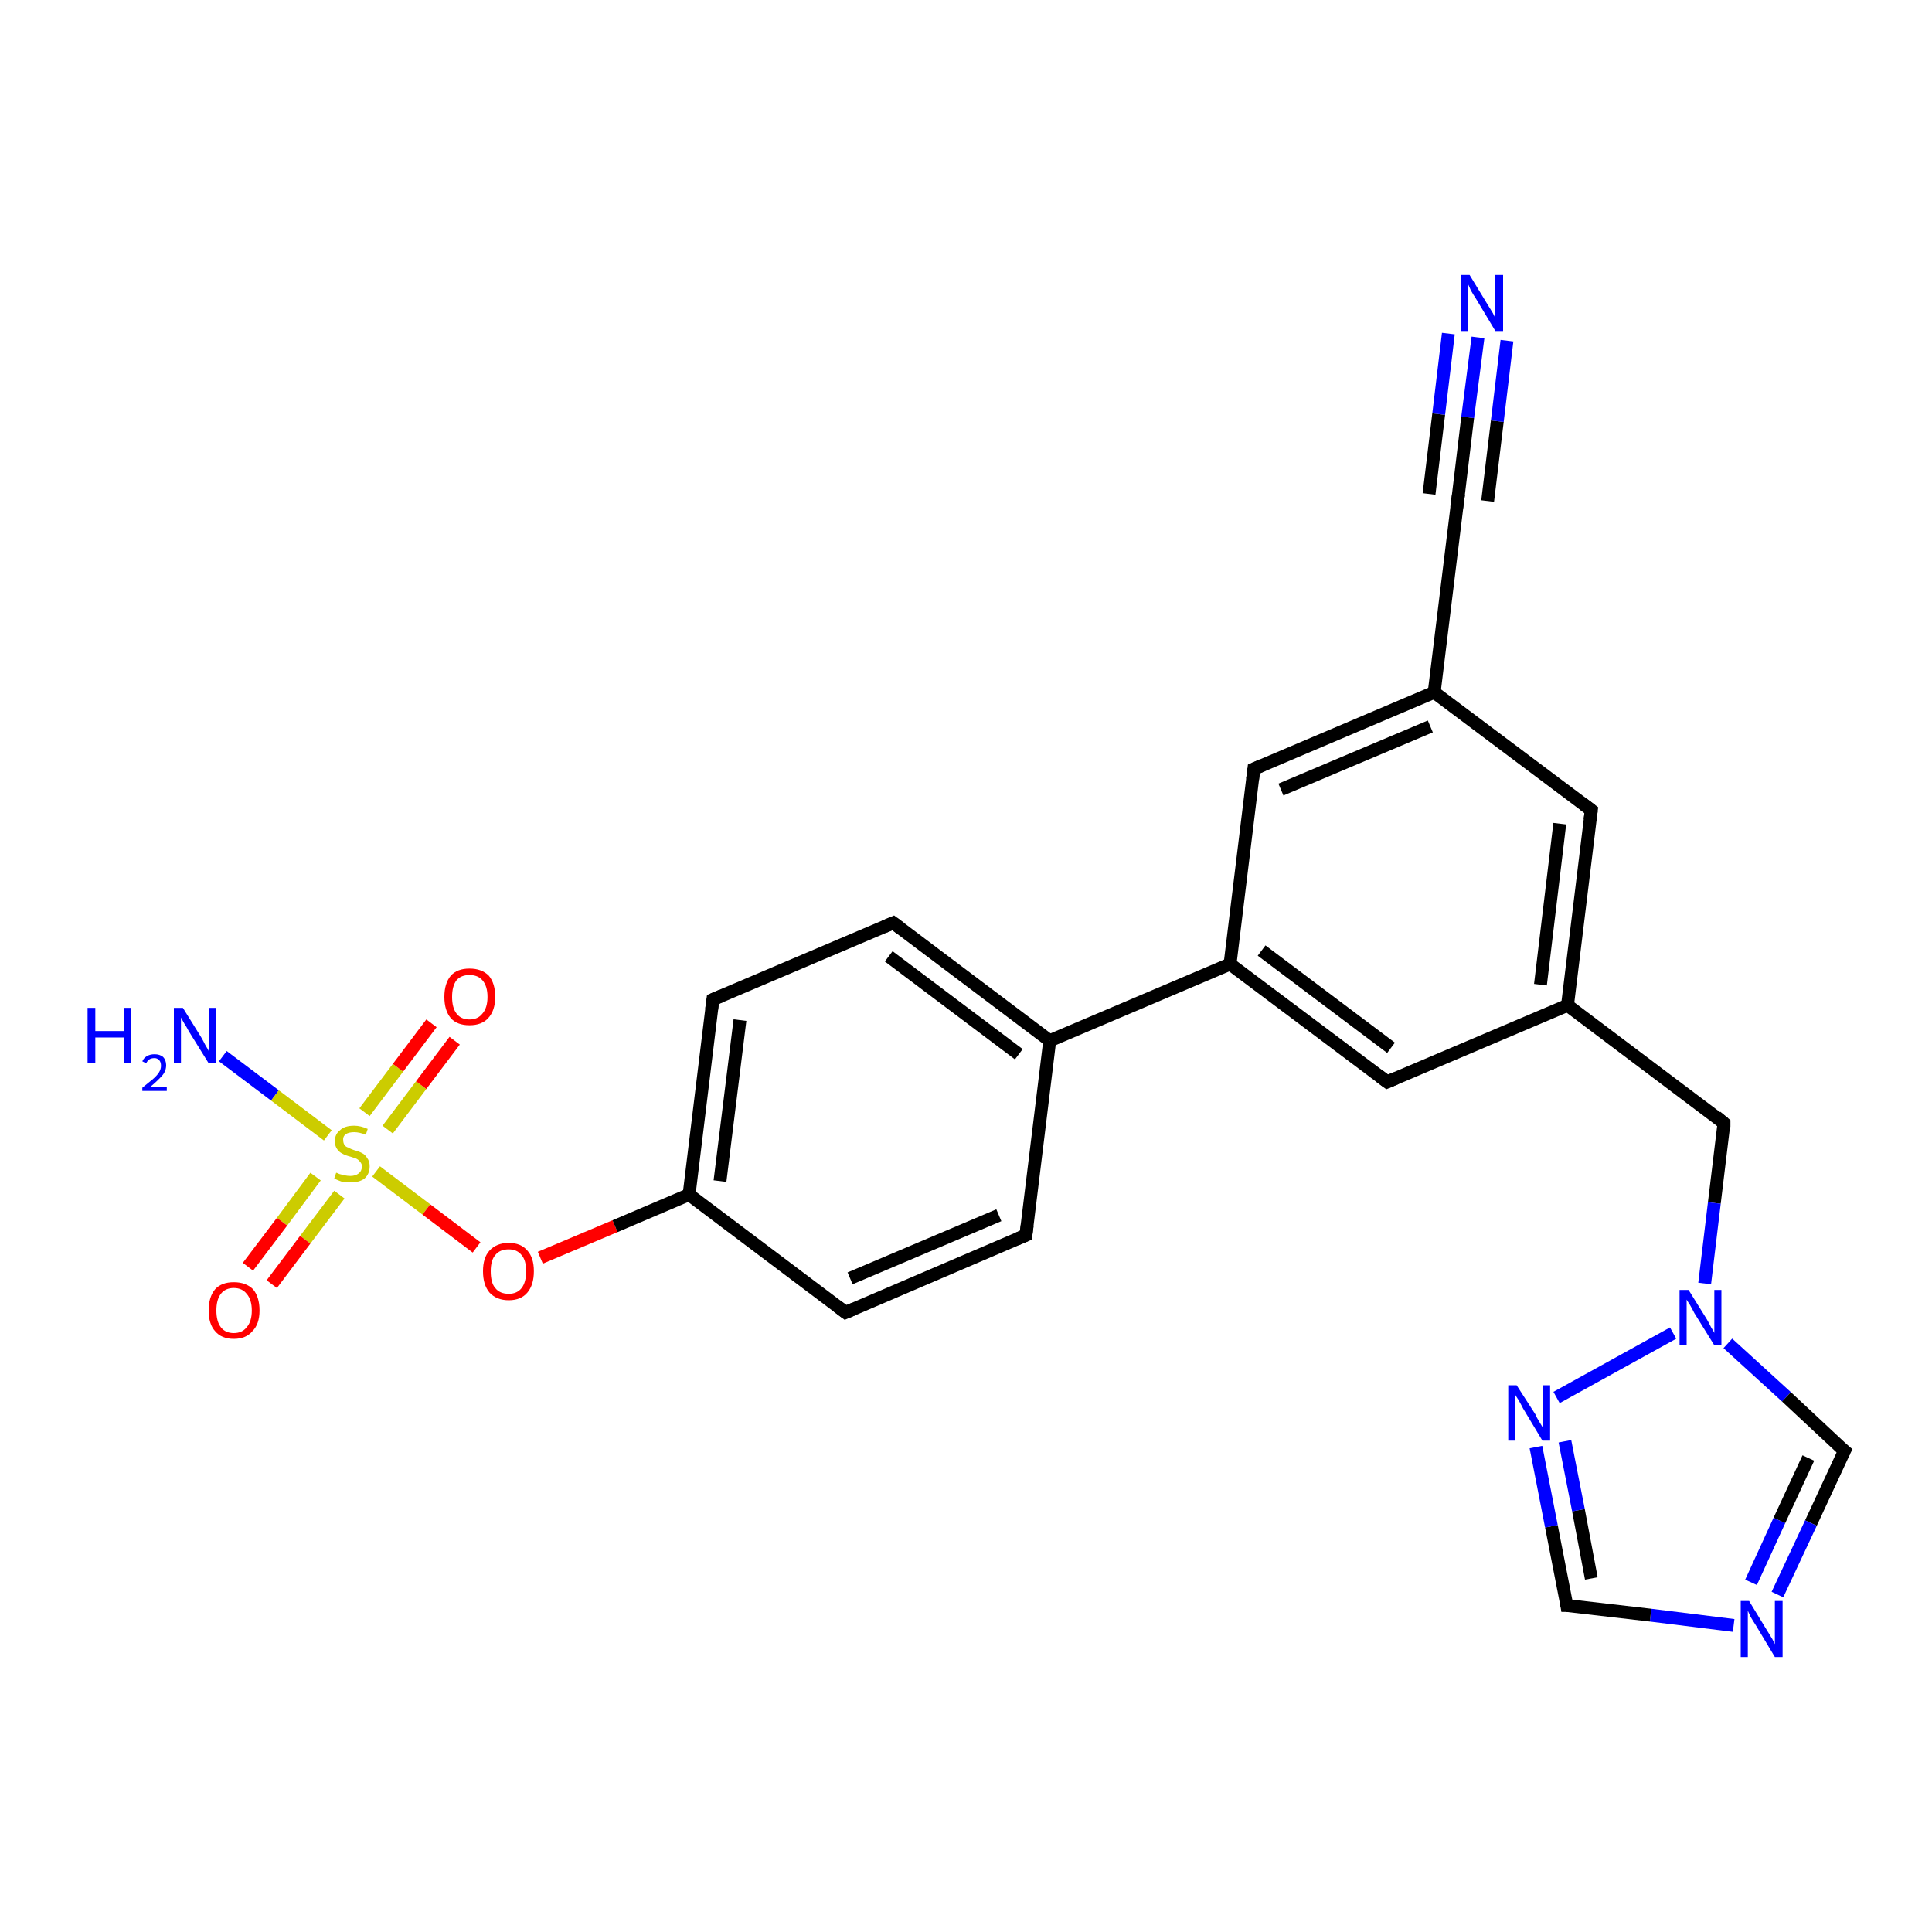 <?xml version='1.0' encoding='iso-8859-1'?>
<svg version='1.1' baseProfile='full'
              xmlns='http://www.w3.org/2000/svg'
                      xmlns:rdkit='http://www.rdkit.org/xml'
                      xmlns:xlink='http://www.w3.org/1999/xlink'
                  xml:space='preserve'
width='300px' height='300px' viewBox='0 0 300 300'>
<!-- END OF HEADER -->
<rect style='opacity:1.0;fill:#FFFFFF;stroke:none' width='300.0' height='300.0' x='0.0' y='0.0'> </rect>
<path class='bond-0 atom-0 atom-1' d='M 34.6,164.0 L 42.7,170.1' style='fill:none;fill-rule:evenodd;stroke:#0000FF;stroke-width:2.0px;stroke-linecap:butt;stroke-linejoin:miter;stroke-opacity:1' />
<path class='bond-0 atom-0 atom-1' d='M 42.7,170.1 L 50.9,176.3' style='fill:none;fill-rule:evenodd;stroke:#CCCC00;stroke-width:2.0px;stroke-linecap:butt;stroke-linejoin:miter;stroke-opacity:1' />
<path class='bond-1 atom-1 atom-2' d='M 60.2,175.4 L 65.4,168.5' style='fill:none;fill-rule:evenodd;stroke:#CCCC00;stroke-width:2.0px;stroke-linecap:butt;stroke-linejoin:miter;stroke-opacity:1' />
<path class='bond-1 atom-1 atom-2' d='M 65.4,168.5 L 70.6,161.6' style='fill:none;fill-rule:evenodd;stroke:#FF0000;stroke-width:2.0px;stroke-linecap:butt;stroke-linejoin:miter;stroke-opacity:1' />
<path class='bond-1 atom-1 atom-2' d='M 56.6,172.7 L 61.8,165.8' style='fill:none;fill-rule:evenodd;stroke:#CCCC00;stroke-width:2.0px;stroke-linecap:butt;stroke-linejoin:miter;stroke-opacity:1' />
<path class='bond-1 atom-1 atom-2' d='M 61.8,165.8 L 67.0,158.9' style='fill:none;fill-rule:evenodd;stroke:#FF0000;stroke-width:2.0px;stroke-linecap:butt;stroke-linejoin:miter;stroke-opacity:1' />
<path class='bond-2 atom-1 atom-3' d='M 49.0,182.7 L 43.8,189.7' style='fill:none;fill-rule:evenodd;stroke:#CCCC00;stroke-width:2.0px;stroke-linecap:butt;stroke-linejoin:miter;stroke-opacity:1' />
<path class='bond-2 atom-1 atom-3' d='M 43.8,189.7 L 38.5,196.7' style='fill:none;fill-rule:evenodd;stroke:#FF0000;stroke-width:2.0px;stroke-linecap:butt;stroke-linejoin:miter;stroke-opacity:1' />
<path class='bond-2 atom-1 atom-3' d='M 52.7,185.5 L 47.4,192.5' style='fill:none;fill-rule:evenodd;stroke:#CCCC00;stroke-width:2.0px;stroke-linecap:butt;stroke-linejoin:miter;stroke-opacity:1' />
<path class='bond-2 atom-1 atom-3' d='M 47.4,192.5 L 42.2,199.4' style='fill:none;fill-rule:evenodd;stroke:#FF0000;stroke-width:2.0px;stroke-linecap:butt;stroke-linejoin:miter;stroke-opacity:1' />
<path class='bond-3 atom-1 atom-4' d='M 58.4,181.9 L 66.2,187.8' style='fill:none;fill-rule:evenodd;stroke:#CCCC00;stroke-width:2.0px;stroke-linecap:butt;stroke-linejoin:miter;stroke-opacity:1' />
<path class='bond-3 atom-1 atom-4' d='M 66.2,187.8 L 74.0,193.7' style='fill:none;fill-rule:evenodd;stroke:#FF0000;stroke-width:2.0px;stroke-linecap:butt;stroke-linejoin:miter;stroke-opacity:1' />
<path class='bond-4 atom-4 atom-5' d='M 83.9,195.3 L 95.5,190.4' style='fill:none;fill-rule:evenodd;stroke:#FF0000;stroke-width:2.0px;stroke-linecap:butt;stroke-linejoin:miter;stroke-opacity:1' />
<path class='bond-4 atom-4 atom-5' d='M 95.5,190.4 L 107.0,185.5' style='fill:none;fill-rule:evenodd;stroke:#000000;stroke-width:2.0px;stroke-linecap:butt;stroke-linejoin:miter;stroke-opacity:1' />
<path class='bond-5 atom-5 atom-6' d='M 107.0,185.5 L 110.7,155.2' style='fill:none;fill-rule:evenodd;stroke:#000000;stroke-width:2.0px;stroke-linecap:butt;stroke-linejoin:miter;stroke-opacity:1' />
<path class='bond-5 atom-5 atom-6' d='M 111.8,183.4 L 114.9,158.4' style='fill:none;fill-rule:evenodd;stroke:#000000;stroke-width:2.0px;stroke-linecap:butt;stroke-linejoin:miter;stroke-opacity:1' />
<path class='bond-6 atom-6 atom-7' d='M 110.7,155.2 L 138.7,143.3' style='fill:none;fill-rule:evenodd;stroke:#000000;stroke-width:2.0px;stroke-linecap:butt;stroke-linejoin:miter;stroke-opacity:1' />
<path class='bond-7 atom-7 atom-8' d='M 138.7,143.3 L 163.0,161.6' style='fill:none;fill-rule:evenodd;stroke:#000000;stroke-width:2.0px;stroke-linecap:butt;stroke-linejoin:miter;stroke-opacity:1' />
<path class='bond-7 atom-7 atom-8' d='M 138.0,148.5 L 158.2,163.7' style='fill:none;fill-rule:evenodd;stroke:#000000;stroke-width:2.0px;stroke-linecap:butt;stroke-linejoin:miter;stroke-opacity:1' />
<path class='bond-8 atom-8 atom-9' d='M 163.0,161.6 L 159.3,191.8' style='fill:none;fill-rule:evenodd;stroke:#000000;stroke-width:2.0px;stroke-linecap:butt;stroke-linejoin:miter;stroke-opacity:1' />
<path class='bond-9 atom-9 atom-10' d='M 159.3,191.8 L 131.3,203.8' style='fill:none;fill-rule:evenodd;stroke:#000000;stroke-width:2.0px;stroke-linecap:butt;stroke-linejoin:miter;stroke-opacity:1' />
<path class='bond-9 atom-9 atom-10' d='M 155.1,188.7 L 132.0,198.5' style='fill:none;fill-rule:evenodd;stroke:#000000;stroke-width:2.0px;stroke-linecap:butt;stroke-linejoin:miter;stroke-opacity:1' />
<path class='bond-10 atom-8 atom-11' d='M 163.0,161.6 L 191.0,149.7' style='fill:none;fill-rule:evenodd;stroke:#000000;stroke-width:2.0px;stroke-linecap:butt;stroke-linejoin:miter;stroke-opacity:1' />
<path class='bond-11 atom-11 atom-12' d='M 191.0,149.7 L 215.4,168.0' style='fill:none;fill-rule:evenodd;stroke:#000000;stroke-width:2.0px;stroke-linecap:butt;stroke-linejoin:miter;stroke-opacity:1' />
<path class='bond-11 atom-11 atom-12' d='M 195.9,147.6 L 216.0,162.7' style='fill:none;fill-rule:evenodd;stroke:#000000;stroke-width:2.0px;stroke-linecap:butt;stroke-linejoin:miter;stroke-opacity:1' />
<path class='bond-12 atom-12 atom-13' d='M 215.4,168.0 L 243.4,156.1' style='fill:none;fill-rule:evenodd;stroke:#000000;stroke-width:2.0px;stroke-linecap:butt;stroke-linejoin:miter;stroke-opacity:1' />
<path class='bond-13 atom-13 atom-14' d='M 243.4,156.1 L 267.7,174.4' style='fill:none;fill-rule:evenodd;stroke:#000000;stroke-width:2.0px;stroke-linecap:butt;stroke-linejoin:miter;stroke-opacity:1' />
<path class='bond-14 atom-14 atom-15' d='M 267.7,174.4 L 266.2,186.8' style='fill:none;fill-rule:evenodd;stroke:#000000;stroke-width:2.0px;stroke-linecap:butt;stroke-linejoin:miter;stroke-opacity:1' />
<path class='bond-14 atom-14 atom-15' d='M 266.2,186.8 L 264.7,199.3' style='fill:none;fill-rule:evenodd;stroke:#0000FF;stroke-width:2.0px;stroke-linecap:butt;stroke-linejoin:miter;stroke-opacity:1' />
<path class='bond-15 atom-15 atom-16' d='M 268.3,208.6 L 277.4,216.9' style='fill:none;fill-rule:evenodd;stroke:#0000FF;stroke-width:2.0px;stroke-linecap:butt;stroke-linejoin:miter;stroke-opacity:1' />
<path class='bond-15 atom-15 atom-16' d='M 277.4,216.9 L 286.4,225.3' style='fill:none;fill-rule:evenodd;stroke:#000000;stroke-width:2.0px;stroke-linecap:butt;stroke-linejoin:miter;stroke-opacity:1' />
<path class='bond-16 atom-16 atom-17' d='M 286.4,225.3 L 281.2,236.5' style='fill:none;fill-rule:evenodd;stroke:#000000;stroke-width:2.0px;stroke-linecap:butt;stroke-linejoin:miter;stroke-opacity:1' />
<path class='bond-16 atom-16 atom-17' d='M 281.2,236.5 L 276.0,247.6' style='fill:none;fill-rule:evenodd;stroke:#0000FF;stroke-width:2.0px;stroke-linecap:butt;stroke-linejoin:miter;stroke-opacity:1' />
<path class='bond-16 atom-16 atom-17' d='M 280.8,226.4 L 276.3,236.1' style='fill:none;fill-rule:evenodd;stroke:#000000;stroke-width:2.0px;stroke-linecap:butt;stroke-linejoin:miter;stroke-opacity:1' />
<path class='bond-16 atom-16 atom-17' d='M 276.3,236.1 L 271.9,245.7' style='fill:none;fill-rule:evenodd;stroke:#0000FF;stroke-width:2.0px;stroke-linecap:butt;stroke-linejoin:miter;stroke-opacity:1' />
<path class='bond-17 atom-17 atom-18' d='M 269.2,252.4 L 256.3,250.8' style='fill:none;fill-rule:evenodd;stroke:#0000FF;stroke-width:2.0px;stroke-linecap:butt;stroke-linejoin:miter;stroke-opacity:1' />
<path class='bond-17 atom-17 atom-18' d='M 256.3,250.8 L 243.3,249.3' style='fill:none;fill-rule:evenodd;stroke:#000000;stroke-width:2.0px;stroke-linecap:butt;stroke-linejoin:miter;stroke-opacity:1' />
<path class='bond-18 atom-18 atom-19' d='M 243.3,249.3 L 240.9,237.0' style='fill:none;fill-rule:evenodd;stroke:#000000;stroke-width:2.0px;stroke-linecap:butt;stroke-linejoin:miter;stroke-opacity:1' />
<path class='bond-18 atom-18 atom-19' d='M 240.9,237.0 L 238.5,224.7' style='fill:none;fill-rule:evenodd;stroke:#0000FF;stroke-width:2.0px;stroke-linecap:butt;stroke-linejoin:miter;stroke-opacity:1' />
<path class='bond-18 atom-18 atom-19' d='M 247.1,245.1 L 245.1,234.5' style='fill:none;fill-rule:evenodd;stroke:#000000;stroke-width:2.0px;stroke-linecap:butt;stroke-linejoin:miter;stroke-opacity:1' />
<path class='bond-18 atom-18 atom-19' d='M 245.1,234.5 L 243.0,223.8' style='fill:none;fill-rule:evenodd;stroke:#0000FF;stroke-width:2.0px;stroke-linecap:butt;stroke-linejoin:miter;stroke-opacity:1' />
<path class='bond-19 atom-13 atom-20' d='M 243.4,156.1 L 247.1,125.8' style='fill:none;fill-rule:evenodd;stroke:#000000;stroke-width:2.0px;stroke-linecap:butt;stroke-linejoin:miter;stroke-opacity:1' />
<path class='bond-19 atom-13 atom-20' d='M 239.2,152.9 L 242.2,127.9' style='fill:none;fill-rule:evenodd;stroke:#000000;stroke-width:2.0px;stroke-linecap:butt;stroke-linejoin:miter;stroke-opacity:1' />
<path class='bond-20 atom-20 atom-21' d='M 247.1,125.8 L 222.7,107.5' style='fill:none;fill-rule:evenodd;stroke:#000000;stroke-width:2.0px;stroke-linecap:butt;stroke-linejoin:miter;stroke-opacity:1' />
<path class='bond-21 atom-21 atom-22' d='M 222.7,107.5 L 194.7,119.4' style='fill:none;fill-rule:evenodd;stroke:#000000;stroke-width:2.0px;stroke-linecap:butt;stroke-linejoin:miter;stroke-opacity:1' />
<path class='bond-21 atom-21 atom-22' d='M 222.1,112.8 L 198.9,122.6' style='fill:none;fill-rule:evenodd;stroke:#000000;stroke-width:2.0px;stroke-linecap:butt;stroke-linejoin:miter;stroke-opacity:1' />
<path class='bond-22 atom-21 atom-23' d='M 222.7,107.5 L 226.4,77.3' style='fill:none;fill-rule:evenodd;stroke:#000000;stroke-width:2.0px;stroke-linecap:butt;stroke-linejoin:miter;stroke-opacity:1' />
<path class='bond-23 atom-23 atom-24' d='M 226.4,77.3 L 227.9,64.8' style='fill:none;fill-rule:evenodd;stroke:#000000;stroke-width:2.0px;stroke-linecap:butt;stroke-linejoin:miter;stroke-opacity:1' />
<path class='bond-23 atom-23 atom-24' d='M 227.9,64.8 L 229.5,52.4' style='fill:none;fill-rule:evenodd;stroke:#0000FF;stroke-width:2.0px;stroke-linecap:butt;stroke-linejoin:miter;stroke-opacity:1' />
<path class='bond-23 atom-23 atom-24' d='M 221.9,76.7 L 223.4,64.3' style='fill:none;fill-rule:evenodd;stroke:#000000;stroke-width:2.0px;stroke-linecap:butt;stroke-linejoin:miter;stroke-opacity:1' />
<path class='bond-23 atom-23 atom-24' d='M 223.4,64.3 L 224.9,51.8' style='fill:none;fill-rule:evenodd;stroke:#0000FF;stroke-width:2.0px;stroke-linecap:butt;stroke-linejoin:miter;stroke-opacity:1' />
<path class='bond-23 atom-23 atom-24' d='M 231.0,77.8 L 232.5,65.4' style='fill:none;fill-rule:evenodd;stroke:#000000;stroke-width:2.0px;stroke-linecap:butt;stroke-linejoin:miter;stroke-opacity:1' />
<path class='bond-23 atom-23 atom-24' d='M 232.5,65.4 L 234.0,52.9' style='fill:none;fill-rule:evenodd;stroke:#0000FF;stroke-width:2.0px;stroke-linecap:butt;stroke-linejoin:miter;stroke-opacity:1' />
<path class='bond-24 atom-10 atom-5' d='M 131.3,203.8 L 107.0,185.5' style='fill:none;fill-rule:evenodd;stroke:#000000;stroke-width:2.0px;stroke-linecap:butt;stroke-linejoin:miter;stroke-opacity:1' />
<path class='bond-25 atom-22 atom-11' d='M 194.7,119.4 L 191.0,149.7' style='fill:none;fill-rule:evenodd;stroke:#000000;stroke-width:2.0px;stroke-linecap:butt;stroke-linejoin:miter;stroke-opacity:1' />
<path class='bond-26 atom-19 atom-15' d='M 241.7,217.0 L 259.8,207.0' style='fill:none;fill-rule:evenodd;stroke:#0000FF;stroke-width:2.0px;stroke-linecap:butt;stroke-linejoin:miter;stroke-opacity:1' />
<path d='M 110.5,156.7 L 110.7,155.2 L 112.1,154.6' style='fill:none;stroke:#000000;stroke-width:2.0px;stroke-linecap:butt;stroke-linejoin:miter;stroke-opacity:1;' />
<path d='M 137.3,143.9 L 138.7,143.3 L 139.9,144.2' style='fill:none;stroke:#000000;stroke-width:2.0px;stroke-linecap:butt;stroke-linejoin:miter;stroke-opacity:1;' />
<path d='M 159.5,190.3 L 159.3,191.8 L 157.9,192.4' style='fill:none;stroke:#000000;stroke-width:2.0px;stroke-linecap:butt;stroke-linejoin:miter;stroke-opacity:1;' />
<path d='M 132.7,203.2 L 131.3,203.8 L 130.1,202.9' style='fill:none;stroke:#000000;stroke-width:2.0px;stroke-linecap:butt;stroke-linejoin:miter;stroke-opacity:1;' />
<path d='M 214.2,167.1 L 215.4,168.0 L 216.8,167.4' style='fill:none;stroke:#000000;stroke-width:2.0px;stroke-linecap:butt;stroke-linejoin:miter;stroke-opacity:1;' />
<path d='M 266.5,173.4 L 267.7,174.4 L 267.7,175.0' style='fill:none;stroke:#000000;stroke-width:2.0px;stroke-linecap:butt;stroke-linejoin:miter;stroke-opacity:1;' />
<path d='M 285.9,224.9 L 286.4,225.3 L 286.1,225.9' style='fill:none;stroke:#000000;stroke-width:2.0px;stroke-linecap:butt;stroke-linejoin:miter;stroke-opacity:1;' />
<path d='M 243.9,249.3 L 243.3,249.3 L 243.2,248.7' style='fill:none;stroke:#000000;stroke-width:2.0px;stroke-linecap:butt;stroke-linejoin:miter;stroke-opacity:1;' />
<path d='M 246.9,127.3 L 247.1,125.8 L 245.9,124.9' style='fill:none;stroke:#000000;stroke-width:2.0px;stroke-linecap:butt;stroke-linejoin:miter;stroke-opacity:1;' />
<path d='M 196.1,118.8 L 194.7,119.4 L 194.5,121.0' style='fill:none;stroke:#000000;stroke-width:2.0px;stroke-linecap:butt;stroke-linejoin:miter;stroke-opacity:1;' />
<path d='M 226.2,78.8 L 226.4,77.3 L 226.5,76.7' style='fill:none;stroke:#000000;stroke-width:2.0px;stroke-linecap:butt;stroke-linejoin:miter;stroke-opacity:1;' />
<path class='atom-0' d='M 13.6 156.5
L 14.8 156.5
L 14.8 160.1
L 19.2 160.1
L 19.2 156.5
L 20.4 156.5
L 20.4 165.1
L 19.2 165.1
L 19.2 161.1
L 14.8 161.1
L 14.8 165.1
L 13.6 165.1
L 13.6 156.5
' fill='#0000FF'/>
<path class='atom-0' d='M 22.1 164.8
Q 22.3 164.3, 22.8 164.0
Q 23.3 163.7, 24.0 163.7
Q 24.8 163.7, 25.3 164.1
Q 25.8 164.6, 25.8 165.4
Q 25.8 166.3, 25.2 167.0
Q 24.5 167.8, 23.3 168.8
L 25.9 168.8
L 25.9 169.4
L 22.1 169.4
L 22.1 168.9
Q 23.1 168.1, 23.7 167.6
Q 24.4 167.0, 24.7 166.5
Q 25.0 166.0, 25.0 165.5
Q 25.0 164.9, 24.7 164.6
Q 24.4 164.3, 24.0 164.3
Q 23.5 164.3, 23.2 164.5
Q 22.9 164.7, 22.7 165.1
L 22.1 164.8
' fill='#0000FF'/>
<path class='atom-0' d='M 28.4 156.5
L 31.2 161.0
Q 31.5 161.5, 31.9 162.3
Q 32.4 163.1, 32.4 163.2
L 32.4 156.5
L 33.6 156.5
L 33.6 165.1
L 32.4 165.1
L 29.3 160.1
Q 29.0 159.5, 28.6 158.9
Q 28.2 158.2, 28.1 158.0
L 28.1 165.1
L 27.0 165.1
L 27.0 156.5
L 28.4 156.5
' fill='#0000FF'/>
<path class='atom-1' d='M 52.2 182.1
Q 52.3 182.1, 52.7 182.3
Q 53.1 182.4, 53.5 182.5
Q 54.0 182.6, 54.4 182.6
Q 55.2 182.6, 55.7 182.2
Q 56.2 181.8, 56.2 181.1
Q 56.2 180.7, 55.9 180.4
Q 55.7 180.1, 55.3 179.9
Q 55.0 179.8, 54.4 179.6
Q 53.6 179.4, 53.1 179.1
Q 52.7 178.9, 52.4 178.5
Q 52.0 178.0, 52.0 177.2
Q 52.0 176.1, 52.8 175.5
Q 53.5 174.8, 55.0 174.8
Q 56.0 174.8, 57.1 175.3
L 56.8 176.2
Q 55.8 175.8, 55.0 175.8
Q 54.2 175.8, 53.7 176.1
Q 53.2 176.5, 53.3 177.1
Q 53.3 177.5, 53.5 177.8
Q 53.7 178.1, 54.1 178.2
Q 54.4 178.4, 55.0 178.6
Q 55.8 178.8, 56.3 179.1
Q 56.7 179.3, 57.0 179.8
Q 57.4 180.3, 57.4 181.1
Q 57.4 182.3, 56.6 183.0
Q 55.8 183.6, 54.5 183.6
Q 53.7 183.6, 53.1 183.5
Q 52.5 183.3, 51.9 183.0
L 52.2 182.1
' fill='#CCCC00'/>
<path class='atom-2' d='M 69.0 154.8
Q 69.0 152.7, 70.0 151.5
Q 71.0 150.4, 72.9 150.4
Q 74.8 150.4, 75.9 151.5
Q 76.9 152.7, 76.9 154.8
Q 76.9 156.9, 75.8 158.1
Q 74.8 159.2, 72.9 159.2
Q 71.0 159.2, 70.0 158.1
Q 69.0 156.9, 69.0 154.8
M 72.9 158.3
Q 74.2 158.3, 74.9 157.4
Q 75.7 156.5, 75.7 154.8
Q 75.7 153.1, 74.9 152.2
Q 74.2 151.4, 72.9 151.4
Q 71.6 151.4, 70.9 152.2
Q 70.2 153.1, 70.2 154.8
Q 70.2 156.5, 70.9 157.4
Q 71.6 158.3, 72.9 158.3
' fill='#FF0000'/>
<path class='atom-3' d='M 32.4 203.5
Q 32.4 201.4, 33.4 200.2
Q 34.4 199.1, 36.3 199.1
Q 38.2 199.1, 39.3 200.2
Q 40.3 201.4, 40.3 203.5
Q 40.3 205.6, 39.2 206.7
Q 38.2 207.9, 36.3 207.9
Q 34.4 207.9, 33.4 206.7
Q 32.4 205.6, 32.4 203.5
M 36.3 207.0
Q 37.6 207.0, 38.3 206.1
Q 39.1 205.2, 39.1 203.5
Q 39.1 201.8, 38.3 200.9
Q 37.6 200.0, 36.3 200.0
Q 35.0 200.0, 34.3 200.9
Q 33.6 201.8, 33.6 203.5
Q 33.6 205.2, 34.3 206.1
Q 35.0 207.0, 36.3 207.0
' fill='#FF0000'/>
<path class='atom-4' d='M 75.0 197.4
Q 75.0 195.3, 76.0 194.2
Q 77.1 193.0, 79.0 193.0
Q 80.9 193.0, 81.9 194.2
Q 82.9 195.3, 82.9 197.4
Q 82.9 199.5, 81.9 200.7
Q 80.9 201.9, 79.0 201.9
Q 77.1 201.9, 76.0 200.7
Q 75.0 199.5, 75.0 197.4
M 79.0 200.9
Q 80.3 200.9, 81.0 200.0
Q 81.7 199.1, 81.7 197.4
Q 81.7 195.7, 81.0 194.9
Q 80.3 194.0, 79.0 194.0
Q 77.6 194.0, 76.9 194.9
Q 76.2 195.7, 76.2 197.4
Q 76.2 199.2, 76.9 200.0
Q 77.6 200.9, 79.0 200.9
' fill='#FF0000'/>
<path class='atom-15' d='M 262.2 200.3
L 265.0 204.8
Q 265.3 205.3, 265.7 206.1
Q 266.2 206.9, 266.2 207.0
L 266.2 200.3
L 267.3 200.3
L 267.3 208.9
L 266.2 208.9
L 263.1 203.9
Q 262.8 203.3, 262.4 202.6
Q 262.0 202.0, 261.9 201.8
L 261.9 208.9
L 260.8 208.9
L 260.8 200.3
L 262.2 200.3
' fill='#0000FF'/>
<path class='atom-17' d='M 271.6 248.6
L 274.4 253.2
Q 274.7 253.7, 275.2 254.5
Q 275.6 255.3, 275.6 255.3
L 275.6 248.6
L 276.8 248.6
L 276.8 257.3
L 275.6 257.3
L 272.6 252.3
Q 272.2 251.7, 271.8 251.0
Q 271.5 250.3, 271.4 250.1
L 271.4 257.3
L 270.3 257.3
L 270.3 248.6
L 271.6 248.6
' fill='#0000FF'/>
<path class='atom-19' d='M 235.5 215.1
L 238.4 219.6
Q 238.6 220.1, 239.1 220.9
Q 239.6 221.7, 239.6 221.8
L 239.6 215.1
L 240.7 215.1
L 240.7 223.7
L 239.5 223.7
L 236.5 218.7
Q 236.2 218.1, 235.8 217.4
Q 235.4 216.8, 235.3 216.6
L 235.3 223.7
L 234.2 223.7
L 234.2 215.1
L 235.5 215.1
' fill='#0000FF'/>
<path class='atom-24' d='M 228.2 42.7
L 231.0 47.3
Q 231.3 47.8, 231.8 48.6
Q 232.2 49.4, 232.2 49.4
L 232.2 42.7
L 233.4 42.7
L 233.4 51.4
L 232.2 51.4
L 229.2 46.4
Q 228.8 45.8, 228.4 45.1
Q 228.1 44.4, 228.0 44.2
L 228.0 51.4
L 226.8 51.4
L 226.8 42.7
L 228.2 42.7
' fill='#0000FF'/>
</svg>
